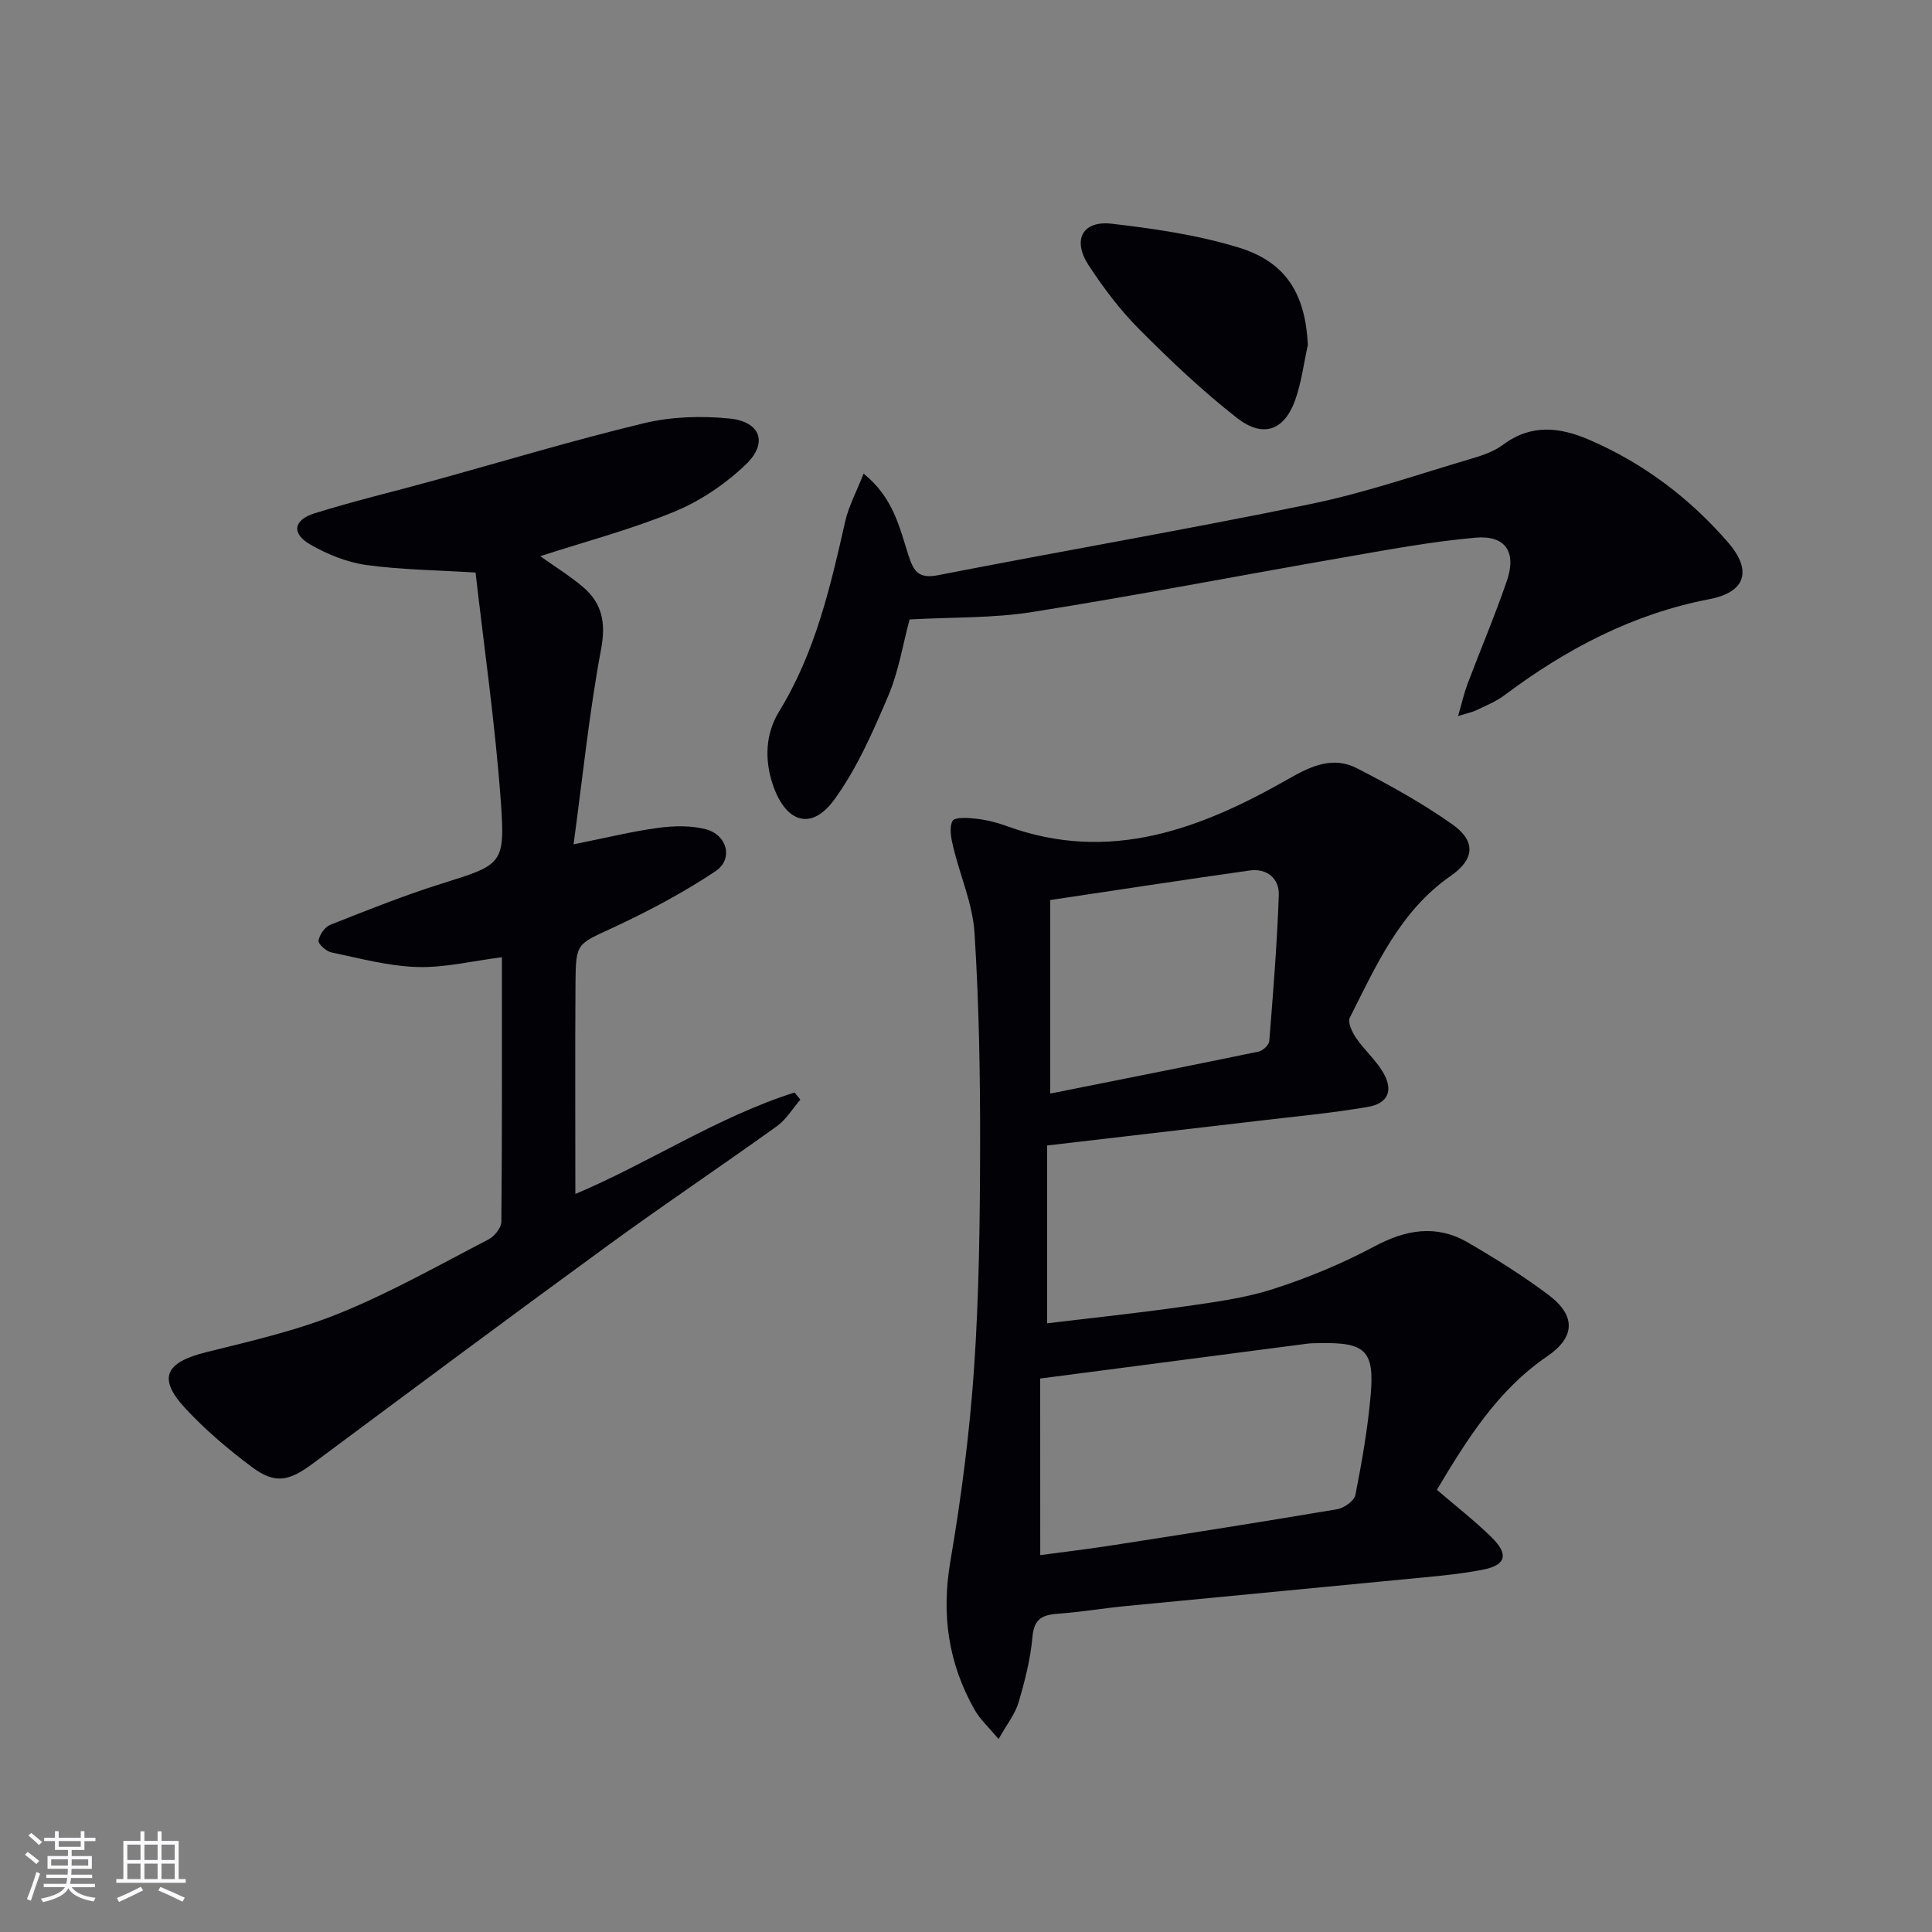 <svg enable-background="new 0 0 400 400" viewBox="0 0 400 400" xmlns="http://www.w3.org/2000/svg"><rect x="0" y="0" width="400" height="400" fill="#808080" stroke="none"/><g fill="#010106"><path d="m216.8 237.16v36.82c9.24-1.12 18.76-2.11 28.23-3.47 6.23-.89 12.57-1.71 18.52-3.62 7.2-2.31 14.3-5.25 20.96-8.81 6.57-3.51 12.85-4.62 19.35-.86 5.73 3.32 11.38 6.87 16.68 10.83 5.76 4.31 5.65 8.76-.21 12.76-10.25 7-16.55 17.11-22.84 27.64 3.9 3.35 7.82 6.39 11.34 9.85 3.6 3.54 2.99 5.77-1.94 6.71-5.36 1.03-10.85 1.44-16.3 1.98-19.18 1.87-38.37 3.66-57.55 5.53-4.63.45-9.23 1.24-13.86 1.57-3.21.23-5.09.92-5.42 4.78-.4 4.59-1.57 9.16-2.88 13.6-.71 2.4-2.41 4.51-4.14 7.59-2.11-2.54-3.84-4.11-4.94-6.04-5.45-9.6-6.93-19.7-5.04-30.74 2.26-13.23 3.99-26.6 4.91-39.98 1.04-15.26 1.22-30.6 1.25-45.91.03-14.77-.22-29.56-1.16-44.29-.38-5.97-2.98-11.79-4.4-17.72-.43-1.78-.89-4.03-.14-5.42.44-.82 3.25-.65 4.94-.45 2.12.25 4.26.78 6.27 1.52 21.38 7.81 40.28.56 58.5-9.86 4.64-2.65 9.13-4.62 14.01-2.11 6.77 3.48 13.48 7.2 19.69 11.57 5.02 3.53 4.69 7.27-.32 10.75-10.49 7.3-15.38 18.52-20.85 29.32-.48.95.47 2.98 1.27 4.16 1.68 2.46 4.01 4.5 5.54 7.03 2.29 3.79 1.22 6.56-3.15 7.3-7.52 1.28-15.13 1.98-22.71 2.88-14.17 1.66-28.35 3.31-43.61 5.09zm-1.43 84.81c4.77-.64 10.02-1.26 15.24-2.08 15.42-2.4 30.84-4.81 46.22-7.42 1.44-.24 3.55-1.73 3.79-2.95 1.35-6.83 2.55-13.72 3.16-20.64.82-9.28-1.11-11-10.61-10.8-.83.02-1.67 0-2.5.11-18.09 2.35-36.17 4.72-55.31 7.22.01 12.03.01 23.91.01 36.56zm2.07-95.56c14.67-2.93 28.92-5.74 43.14-8.69.88-.18 2.15-1.37 2.21-2.17.8-10.08 1.63-20.17 1.97-30.28.11-3.41-2.48-5.55-6.06-5.04-13.74 1.94-27.45 4.05-41.26 6.11z"/><path d="m119.12 247.2c15.14-6.36 29.3-15.89 45.38-21.01.4.49.8.99 1.2 1.48-1.61 1.86-2.92 4.11-4.86 5.5-11.62 8.34-23.51 16.31-35.06 24.74-20.43 14.9-40.72 30.01-61.01 45.1-4.94 3.68-7.83 4.3-12.62.72-4.9-3.67-9.65-7.69-13.8-12.17-5.77-6.24-4.15-9.5 4.4-11.62 9.32-2.31 18.79-4.48 27.63-8.08 10.58-4.3 20.61-9.99 30.78-15.26 1.22-.63 2.63-2.4 2.64-3.65.17-18.13.12-36.27.12-54.77-6.14.78-11.86 2.2-17.53 2.03-5.96-.18-11.9-1.8-17.79-3.03-1.07-.22-2.76-1.75-2.65-2.43.19-1.22 1.31-2.83 2.44-3.28 7.55-2.99 15.11-6.02 22.85-8.46 12.78-4.03 13.41-3.89 12.43-17.35-1.16-15.84-3.44-31.6-5.21-47.12-8.11-.51-15.44-.57-22.65-1.57-3.97-.55-7.99-2.19-11.5-4.19-3.99-2.27-3.62-5.11.84-6.51 8.07-2.52 16.31-4.48 24.47-6.73 14.55-4.01 29.01-8.38 43.67-11.91 5.68-1.37 11.89-1.56 17.73-.98 6.46.64 8.06 5.07 3.36 9.55-4.22 4.02-9.39 7.53-14.77 9.74-8.96 3.69-18.41 6.18-27.76 9.21 2.98 2.13 6.07 4.03 8.81 6.35 4.01 3.39 4.82 7.4 3.79 12.9-2.46 13.14-3.81 26.49-5.7 40.41 6.86-1.37 12.15-2.69 17.53-3.41 3.22-.43 6.71-.52 9.82.28 4.49 1.16 5.79 6.2 2.02 8.71-6.71 4.47-13.92 8.28-21.24 11.69-7.37 3.43-7.67 3.07-7.73 11.31-.1 14.46-.03 28.93-.03 43.81z"/><path d="m178.8 98.06c6.19 4.99 7.43 11.18 9.29 16.92 1.06 3.28 2.06 4.9 6.11 4.11 25.72-5.03 51.56-9.46 77.22-14.75 11.33-2.33 22.35-6.18 33.47-9.45 2.21-.65 4.52-1.48 6.33-2.83 5.84-4.35 11.78-3.62 17.9-.97 11.19 4.85 20.7 12.04 28.65 21.2 5.01 5.78 3.73 10.29-3.82 11.75-15.94 3.07-29.71 10.33-42.51 19.93-1.71 1.28-3.77 2.1-5.72 3.05-.84.41-1.79.59-3.84 1.23.81-2.79 1.24-4.74 1.94-6.6 2.69-7.14 5.69-14.18 8.16-21.39 2.04-5.95-.26-9.48-6.47-8.94-9.24.81-18.4 2.54-27.56 4.13-21.42 3.72-42.76 7.86-64.23 11.26-8.16 1.3-16.57 1.05-25.4 1.54-1.39 5.16-2.27 10.78-4.43 15.85-3.16 7.41-6.46 14.99-11.15 21.44-4.7 6.47-9.95 4.83-12.64-2.81-1.89-5.38-1.63-10.82 1.22-15.45 7.46-12.17 10.59-25.69 13.67-39.32.72-3.17 2.34-6.16 3.81-9.9z"/><path d="m270.78 71.4c-.86 3.84-1.33 7.82-2.65 11.49-2.27 6.27-6.64 7.85-12.04 3.63-7.16-5.6-13.81-11.91-20.23-18.36-3.95-3.97-7.41-8.55-10.48-13.26-3.42-5.24-1.26-9.28 4.79-8.58 8.84 1.02 17.78 2.33 26.25 4.92 9.95 3.04 13.83 9.71 14.36 20.16z"/></g><path d="m5.17 384 .55-.58c.85.61 1.65 1.24 2.4 1.87l-.59.64c-.83-.73-1.62-1.38-2.36-1.93m1.22 9.53-.82-.34c.71-1.76 1.37-3.64 1.98-5.63.24.13.5.25.76.36-.6 1.67-1.24 3.54-1.92 5.61m-.5-13.5.57-.54c.56.44 1.31 1.06 2.26 1.87l-.64.64c-.68-.66-1.41-1.32-2.19-1.97m3.25.46h2.24v-1.36h.77v1.36h4.57v-1.36h.76v1.36h2.28v.69h-2.28v1.84h-2.64v1.26h4.18v2.64h-4.21c0 .45-.02.86-.05 1.21h4.32v.69h-4.38c-.04.34-.1.75-.19 1.22h5.15v.69h-4.82c.87 1.19 2.51 1.92 4.93 2.19-.17.32-.3.57-.37.76-2.77-.49-4.52-1.41-5.26-2.76-.56 1.26-2.3 2.23-5.24 2.9-.12-.24-.26-.48-.43-.72 2.73-.55 4.38-1.34 4.96-2.38h-4.38v-.69h4.65c.1-.38.17-.79.21-1.22h-4.32v-.69h4.4c.03-.34.05-.75.05-1.21h-4.2v-2.64h4.23v-1.26h-2.69v-1.84h-2.24zm1.46 4.46v1.29h3.45c.01-.4.02-.57.01-.53v-.32-.45h-3.46zm1.55-2.59h4.57v-1.19h-4.57zm6.11 2.59h-3.42v.77c-.01.19-.01.37-.02.53h3.44z" fill="#fafafc"/><path d="m32.63 379.16h.82v1.98h3.54v7.89h1.46v.78h-14.37v-.78h1.46v-7.89h3.54v-1.98h.82v1.98h2.73zm-3.49 11.48.5.73c-1.61.82-3.28 1.63-5 2.41-.13-.27-.28-.55-.44-.82 1.75-.72 3.4-1.49 4.94-2.32m-2.78-5.55h2.73v-3.18h-2.73zm0 3.95h2.73v-3.2h-2.73zm3.54-3.95h2.73v-3.18h-2.73zm0 3.95h2.73v-3.2h-2.73zm7.89 4.68c-1.84-.92-3.51-1.7-5.02-2.32l.45-.73c1.89.8 3.57 1.55 5.04 2.23zm-1.62-11.81h-2.73v3.18h2.73zm-2.73 7.13h2.73v-3.2h-2.73z" fill="#fafafc"/></svg>
